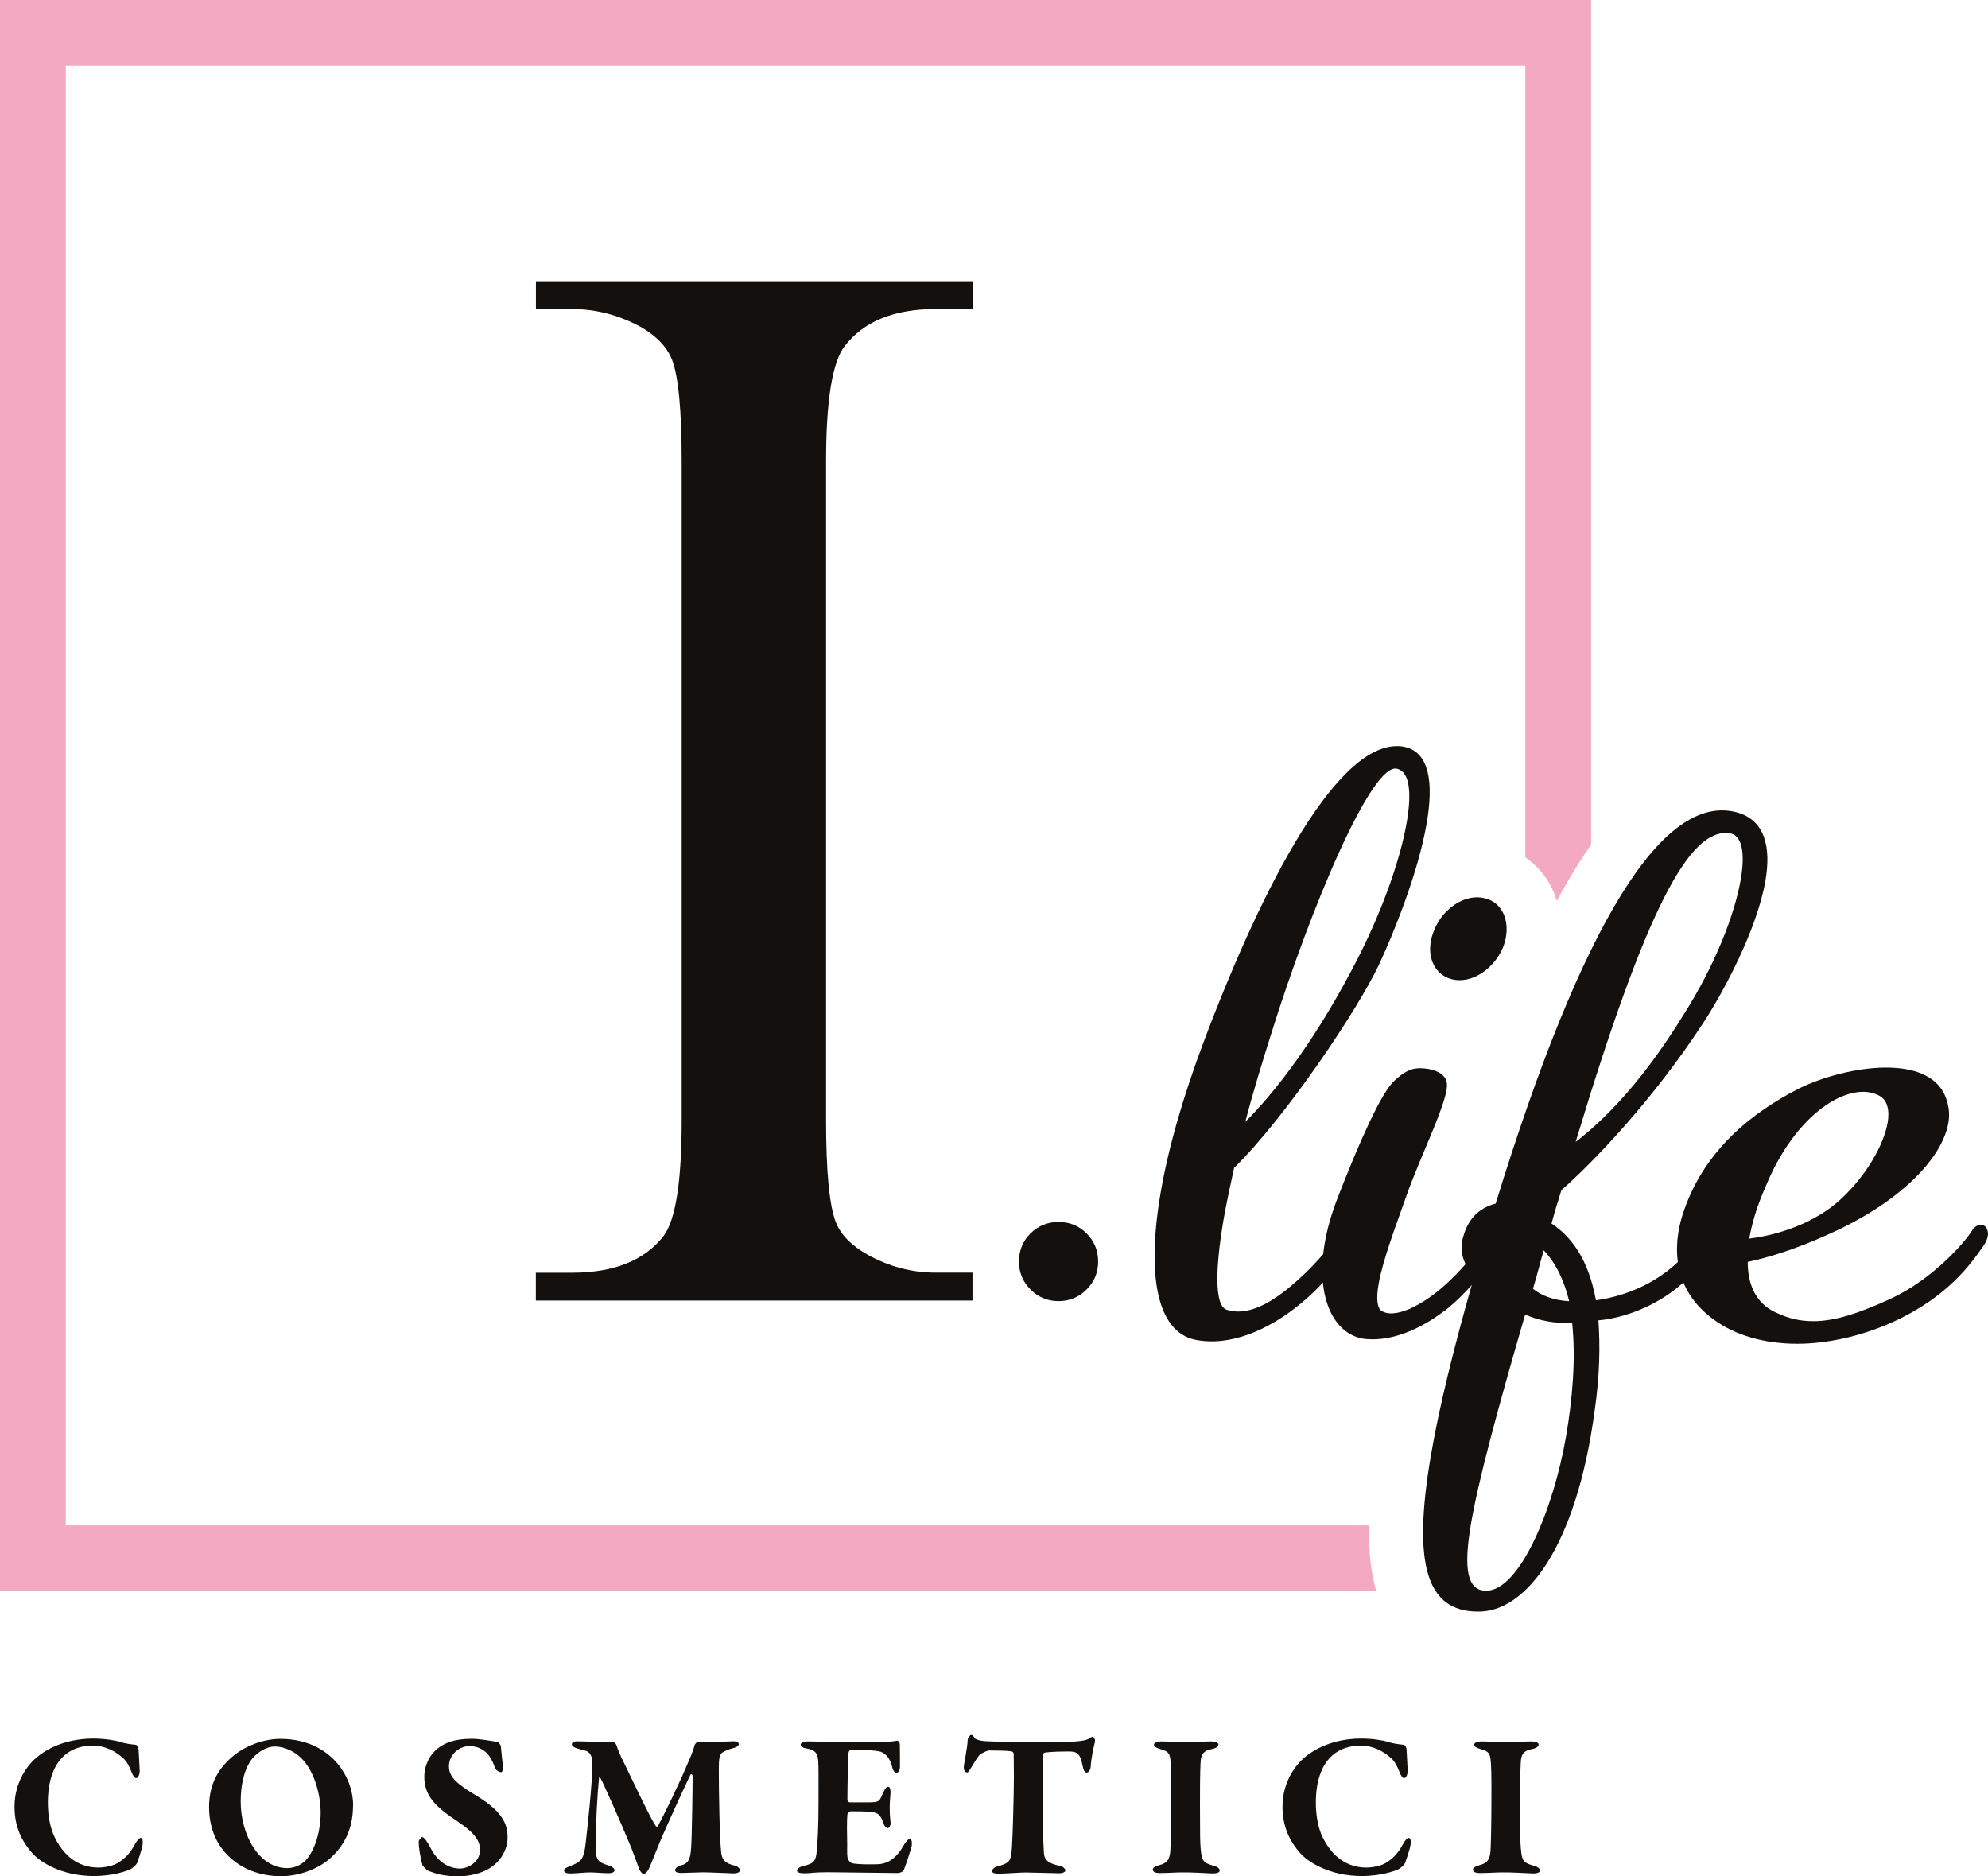 <svg xmlns="http://www.w3.org/2000/svg" id="Livello_2" data-name="Livello 2" viewBox="0 0 242.08 228.45"><defs><style>      .cls-1 {        fill: #f4a9c3;      }      .cls-2 {        fill: #13100d;      }    </style></defs><g id="Livello_1-2" data-name="Livello 1"><g><path class="cls-1" d="M166.73,185.73H8.01V8.01h177.73v96.38c1.29.88,2.38,2.09,3.14,3.57.28.55.52,1.13.7,1.73,1.43-2.66,2.82-4.91,4.17-6.84V0H0v193.74h167.59c-.66-2.21-.95-4.85-.86-8.01Z"></path><g><path class="cls-2" d="M157.72,159.26c-3.28,2.54-7.83,4.77-12.24,3.86-4.6-1.02-5.87-7.82-4.15-17.88.92-5.38,2.71-11.68,5.32-18.59,7.25-19.2,16.46-36.78,24.11-35.76,3.37.51,3.81,4.47,2.97,9.35-1.06,6.2-4.18,13.72-5.79,17.17-2.56,5.49-11.43,18.69-17.66,24.79-.47,2.13-.93,4.27-1.27,6.2-1.06,6.2-1.1,10.57.34,11.07,3.08,1.02,6.48-1.63,8.75-3.66,2.28-2.03,4.71-4.98,5.82-6.71.53-.71.95-.81,1.32-.61.34.41.47,1.42-.23,2.54-1.14,1.93-3.92,5.69-7.3,8.23ZM154.81,125.83c-1.12,3.56-2.25,7.21-3.17,10.77,3.79-3.76,8.9-10.46,13.81-20.12,3.08-6.1,5.12-12.09,5.85-16.36.63-3.66.33-6.1-1.12-6.5-3.08-1.02-10.64,17.07-15.37,32.21Z"></path><path class="cls-2" d="M175.96,159.56c-1.99,1.52-5.86,3.96-9.94,3.45-3.65-.61-5.84-5.08-4.7-11.68.3-1.73.79-3.45,1.53-5.39,2.72-7.01,5.36-12.9,6.92-14.32,1.58-1.52,2.61-1.63,3.71-1.52,1.2.1,2.44.61,2.67,1.63.52,1.73-3.14,8.84-4.94,14.02-1.18,3.35-2.85,7.72-3.35,10.67-.28,1.63-.2,2.95.46,3.25,1.86,1.02,5.59-1.22,8.03-3.56,2.3-2.13,4.02-4.47,4.99-5.99.44-.81,1.19-1.02,1.65-.71.37.2.54,1.02-.04,2.03-1.33,2.44-4.4,6.1-6.98,8.13ZM176.77,119.23c-2.33-.61-3.3-3.25-2.12-5.99,1.08-2.74,3.91-4.47,6.15-3.86,2.35.51,3.3,3.25,2.22,5.99-1.18,2.74-3.92,4.47-6.25,3.86Z"></path><path class="cls-2" d="M194.64,160.78c.21,2.95.19,6.6-.47,11.07-2.24,16.66-8.48,24.59-14.34,24.38-5.98-.1-7.9-5.49-5.59-19,.97-5.69,2.72-12.9,5.25-21.74-1.26-1.52-1.9-3.15-1.26-5.08.72-2.44,2.32-3.45,3.91-3.86l.02-.1c10.52-34.14,20.33-49.88,29.27-47.55,3.5.91,4.25,4.27,3.55,8.33-1.03,5.99-5.19,13.72-7.67,17.47-6.19,9.45-13.47,16.97-17.18,20.22-.72,2.44-.39,1.12-1.2,4.06,2.28,1.52,4.47,4.17,5.41,9.35,4.37-.61,8.8-2.74,11.7-6.6.82-1.22,1.68-1.52,2.05-1.32.46.3.49,1.32-.45,2.64-3.44,5.28-9.4,7.42-13.01,7.72ZM191.44,161.08c-2.15.1-4.11-.3-5.72-1.02-3.48,11.99-5.7,20.22-6.6,25.5-.97,5.69-.38,8.13,1.86,8.13,4.06,0,8.21-9.96,9.72-18.8.77-4.47,1.21-9.45.74-13.82ZM187.98,152.25c-.48,1.63-.84,3.15-1.31,4.67.98.81,2.5,1.42,4.41,1.52-.6-2.44-1.55-4.57-3.1-6.2ZM191.87,139.04c2.92-2.24,7.75-6.71,13.11-15.44,3.89-6.1,6.27-12.29,7-16.56.56-3.25.13-5.49-1.48-5.59-4.69-.51-9.91,8.64-18.63,37.59Z"></path><path class="cls-2" d="M230.47,160.98c-3.85,1.73-7.97,2.64-11.63,2.64-3.96,0-7.55-1.02-10.16-2.95-5.06-3.66-4.97-8.94-3.84-12.6,2.49-8.03,8.68-12.7,14.24-15.54,2.89-1.42,7.04-2.54,10.59-2.54,3.25,0,6.04.91,7.15,3.35.44,1.02.65,2.13.44,3.35-.78,4.57-6.26,9.86-14.4,13.51-4.41,2.03-8.04,3.05-10.04,3.45,0,3.56,1.62,5.38,3.51,6.2,1.5.71,2.87,1.02,4.5,1.02,2.54,0,5.44-.91,9.41-2.74,5.07-2.34,9.11-6.91,9.98-8.43.53-.71,1.34-.71,1.66-.2.32.51.28,1.32-.38,2.23-1.48,2.13-4.31,6.2-11.03,9.25ZM214.85,144.83c-1.01,2.34-1.54,4.27-1.84,5.99,2.39-.3,6.41-1.22,9.89-3.76,3.5-2.64,6.4-7.11,6.96-10.36.26-1.52-.02-2.84-1.15-3.35-3.46-1.73-10.1,2.03-13.85,11.48Z"></path></g><path class="cls-2" d="M118.42,154.97v3.39h-53.17v-3.39h4.39c5.12,0,8.85-1.49,11.17-4.48,1.46-1.95,2.2-6.65,2.2-14.09V56.22c0-6.28-.4-10.43-1.19-12.45-.61-1.52-1.86-2.84-3.75-3.94-2.69-1.46-5.49-2.2-8.42-2.2h-4.39v-3.39h53.17v3.39h-4.48c-5.07,0-8.76,1.5-11.07,4.48-1.53,1.95-2.29,6.65-2.29,14.09v80.17c0,6.29.4,10.43,1.19,12.45.61,1.53,1.89,2.84,3.84,3.94,2.62,1.46,5.4,2.2,8.33,2.2h4.48Z"></path><path class="cls-2" d="M128.9,148.79c1.36,0,2.5.47,3.43,1.41.93.94,1.39,2.08,1.39,3.41s-.47,2.47-1.41,3.41c-.94.94-2.08,1.41-3.41,1.41s-2.47-.47-3.41-1.41c-.94-.94-1.41-2.08-1.41-3.41s.47-2.51,1.41-3.43c.94-.93,2.08-1.39,3.41-1.39"></path><g><path class="cls-2" d="M14.76,212.15c.58.15,1.06.23,1.77.3.18.02.35.35.35.63.05.81.08,1.59.13,2.4.03.53-.15,1.03-.45,1.03-.15,0-.38-.3-.53-.71-.28-.73-.6-1.36-1.06-1.74-.93-.86-2.25-1.51-3.61-1.51-3.96,0-5.53,3.05-5.53,6.91,0,1.69.3,3.2.86,4.31,1.36,2.73,3.36,3.63,5.3,3.63.25,0,1.46-.05,2.3-.53.86-.5,1.54-1.19,2.09-2.22.33-.58.53-.86.78-.86.28,0,.25.71.18.98-.15.66-.48,1.64-.63,2.04-.08.23-.53.68-.96.86-.33.13-1.92.76-4.34.76-3.83,0-6.48-1.64-7.52-2.83-.96-1.11-2.12-2.83-2.12-5.6,0-3.13,1.69-5.2,2.75-6.06,2.15-1.77,4.87-2.25,6.79-2.25,1.31,0,2.55.18,3.46.43Z"></path><path class="cls-2" d="M42.99,219.82c0,3.18-1.29,5.17-3,6.64-1.36,1.11-3.53,1.99-5.78,1.99-2.67,0-4.95-.96-6.56-2.62-1.39-1.44-2.19-3.41-2.19-5.8,0-3.05,1.34-4.97,3.2-6.43,1.11-.86,3.2-1.87,5.48-1.87,5.93,0,8.86,4.42,8.86,8.1ZM30.98,213.84c-.76.73-1.67,2.5-1.67,5.53,0,3.94,2.15,8.1,5.68,8.1,1.06,0,1.87-.58,2.22-.93,1.06-1.14,1.84-3.36,1.84-5.93,0-1.61-.58-4.82-2.42-6.59-.78-.76-2.04-1.36-3.13-1.36-1.16,0-2.09.76-2.52,1.19Z"></path><path class="cls-2" d="M60.67,212.13c.08.02.3.38.33.53,0,.28.25,2.42.25,2.52,0,.38-.1.61-.23.61-.23,0-.66-.23-.78-.61-.25-.81-.71-1.51-1.03-1.79-.66-.58-1.31-.78-2.12-.78-.96,0-2.42.86-2.42,2.47,0,1.34,1.03,2.17,3.33,3.56,3.66,2.19,3.81,3.94,3.81,5.15,0,1.31-.78,2.88-2.3,3.76-.86.53-2.35.91-3.58.91-1.82,0-2.62-.23-3.78-.66-.18-.08-.68-.58-.71-.71-.23-.88-.45-1.94-.45-2.85,0-.18.3-.55.43-.55.23,0,.63.58,1.03,1.36.81,1.61,2.17,2.47,3.58,2.47.91,0,2.42-.76,2.42-2.27,0-1.03-.53-1.99-2.67-3.43-2.8-1.84-4.11-3.18-4.11-5.48,0-1.56.81-2.8,1.59-3.41.88-.71,2.07-1.21,4.16-1.21,1.11,0,2.47.28,3.25.4Z"></path><path class="cls-2" d="M70.35,212.03c1.54,0,2.19.13,4.44.13.05,0,.25.23.28.35.2.63.45,1.21.98,2.27,1.16,2.4,3.28,6.86,3.81,7.57.05.05.2.08.23.05.73-1.34,2.65-5.27,3.66-7.7.18-.4.71-1.61.81-2.15.02-.13.25-.4.3-.4,2.2,0,4.19-.13,4.42-.13.3,0,.68.08.68.33,0,.28-.28.4-.76.53-.4.1-.71.23-1.14.45-.45.23-.53.78-.53,2.07,0,2.88.1,8.73.3,10.24.1.68.3,1.21,1.59,1.51.43.1.68.38.68.56,0,.3-.4.4-.78.4-.28,0-2.85-.13-3.73-.13-.45,0-2.07.08-2.62.08-.45,0-.76-.1-.76-.35,0-.23.35-.5.71-.58,1.06-.2,1.16-1.09,1.24-2.15.1-1.29.18-7.42.18-8.65,0-.3-.18-.4-.28-.2-1.06,2.19-2.85,6.16-3.48,7.62-.66,1.54-1.16,2.9-1.49,3.63-.3.71-.66.81-.76.81s-.38-.33-.5-.61c-.1-.28-.48-1.34-.93-2.52-1.31-3.18-3.56-8.25-3.81-8.6-.08-.13-.15-.03-.15.08-.2,1.99-.4,5.45-.4,8.38,0,1.51.25,1.82,1.54,2.22.53.18.76.38.76.6,0,.2-.3.35-.73.35-.76,0-1.67-.1-2.25-.1s-1.82.13-2.37.13c-.35,0-.81-.05-.81-.38,0-.2.28-.33.76-.53,1.31-.5,1.64-.76,1.87-2.7.23-2.02.83-7.39.83-9.81,0-.38-.05-1.34-.88-1.54-.4-.1-.71-.2-1.01-.28-.18-.05-.61-.23-.61-.48s.2-.38.73-.38Z"></path><path class="cls-2" d="M107.05,212.15c.83,0,1.84-.13,2.19-.2.1-.02.3.18.33.35.02.1.02,2.35.02,2.85,0,.35-.2.73-.43.73s-.45-.38-.5-.66c-.33-1.44-1.11-1.87-1.59-1.97-.38-.08-1.14-.18-3.48-.18-.1,0-.28.1-.3.73-.02.61-.1,3.53-.1,5.38,0,.08.13.28.3.28h2.17c1.51,0,1.41-.13,1.89-1.19.18-.38.35-.71.61-.71.23,0,.3.43.28.78-.05.68-.1,1.14-.1,1.69,0,.66.02,1.11.1,1.79.05.45-.13.78-.35.78-.2,0-.43-.3-.51-.58-.33-1.06-.73-1.31-1.46-1.39-.81-.08-1.72-.08-2.55-.08-.1,0-.38.3-.38.35-.08.81-.05,2.55-.03,3.28.03.53-.05,1.46.05,2.04.03.2.28.58.58.66.38.08,1.11.13,1.92.13.96,0,1.61.03,2.27-.25.73-.3,1.44-.98,1.94-1.87.4-.68.66-.96.88-.96.3,0,.23.58.23.76,0,.2-.76,2.52-.98,3.03-.1.23-.58.35-.71.35-.28,0-7.7-.1-8.5-.1-1.84,0-2.02.13-2.88.13-.48,0-.91-.08-.91-.33s.33-.45.78-.56c1.29-.3,1.54-.6,1.64-1.97.08-1.03.2-2.47.2-5.58s.02-4.42-.03-5.15c-.05-.83-.23-1.41-1.31-1.59-.53-.1-.83-.2-.83-.5,0-.23.48-.38.81-.38,1.19,0,3.78.08,4.95.08h3.78Z"></path><path class="cls-2" d="M130.57,212.08c1.36-.1,1.72-.2,2.04-.38.2-.13.33-.23.43-.23.13,0,.38.33.28.68-.18.66-.48,2.17-.5,2.95,0,.23-.18.73-.5.73-.18,0-.35-.13-.48-.78-.3-1.51-.61-1.79-1.72-1.79-.68,0-2.07.02-2.85.13-.18.02-.25.18-.25.3,0,1.16-.05,2.62-.05,4.8,0,2.9.05,5.73.15,7.14.05.66.28,1.24,2.04,1.59.35.08.58.4.58.53,0,.2-.4.35-.68.35-.2,0-3.71-.1-4.16-.1-.56,0-2.83.15-3.28.15-.48,0-.81-.1-.81-.3,0-.28.33-.5.6-.58,1.57-.4,1.72-.68,1.82-2.4.1-1.49.23-6.46.23-8.38,0-1.44-.02-2.47-.02-2.9,0-.25-.23-.35-.3-.35-.45-.08-2.09-.1-2.73-.1-.13,0-.91.3-1.16.58-.33.38-.58.86-.88,1.34-.33.5-.45.76-.58.76-.3,0-.43-.33-.43-.58,0-.48.43-2.25.48-3.43,0-.08.23-.56.43-.56.18,0,.33.23.43.4.08.13.58.3,1.14.35.48.05,4.47.15,5.42.15,1.46,0,4.59-.02,5.32-.08Z"></path><path class="cls-2" d="M142.57,214.9c-.08-1.21-.08-1.61-1.24-1.92-.63-.18-.81-.35-.81-.56s.4-.38.91-.38c.78,0,2.12.1,2.95.1,1.24,0,2.25-.1,3.13-.1.43,0,.86.13.86.38,0,.28-.4.48-.83.56-1.16.2-1.29.86-1.34,1.51-.02.5-.08,1.06-.08,5.07s.02,4.74.08,5.48c.13,1.54.28,1.77,1.61,2.15.45.13.71.3.71.58,0,.3-.53.35-.83.35-.86-.03-2.55-.15-3.78-.13-.73,0-1.74.08-2.67.08-.66,0-.86-.18-.86-.45,0-.18.23-.35.78-.51,1.11-.28,1.31-.88,1.36-1.92.05-1.01.1-3.58.1-5.73,0-1.16.02-3.53-.05-4.57Z"></path><path class="cls-2" d="M169.16,212.15c.58.15,1.06.23,1.77.3.18.02.35.35.35.63.05.81.08,1.59.13,2.4.03.53-.15,1.03-.45,1.03-.15,0-.38-.3-.53-.71-.28-.73-.6-1.36-1.06-1.74-.93-.86-2.25-1.51-3.61-1.51-3.96,0-5.53,3.05-5.53,6.91,0,1.69.3,3.2.86,4.31,1.36,2.73,3.36,3.63,5.3,3.63.25,0,1.46-.05,2.3-.53.86-.5,1.54-1.19,2.09-2.22.33-.58.53-.86.78-.86.28,0,.25.71.18.98-.15.66-.48,1.64-.63,2.04-.08.23-.53.68-.96.86-.33.13-1.92.76-4.34.76-3.83,0-6.48-1.64-7.52-2.83-.96-1.11-2.12-2.83-2.12-5.6,0-3.13,1.69-5.2,2.75-6.06,2.15-1.77,4.87-2.25,6.79-2.25,1.31,0,2.55.18,3.46.43Z"></path><path class="cls-2" d="M181.56,214.9c-.08-1.21-.08-1.61-1.24-1.92-.63-.18-.81-.35-.81-.56s.4-.38.91-.38c.78,0,2.12.1,2.95.1,1.24,0,2.25-.1,3.13-.1.43,0,.86.13.86.38,0,.28-.4.48-.83.56-1.16.2-1.29.86-1.34,1.51-.02.5-.08,1.06-.08,5.07s.02,4.74.08,5.48c.13,1.54.28,1.77,1.61,2.15.45.13.71.3.71.58,0,.3-.53.35-.83.35-.86-.03-2.55-.15-3.78-.13-.73,0-1.74.08-2.67.08-.66,0-.86-.18-.86-.45,0-.18.23-.35.78-.51,1.11-.28,1.31-.88,1.36-1.92.05-1.01.1-3.58.1-5.73,0-1.16.02-3.53-.05-4.57Z"></path></g></g></g></svg>